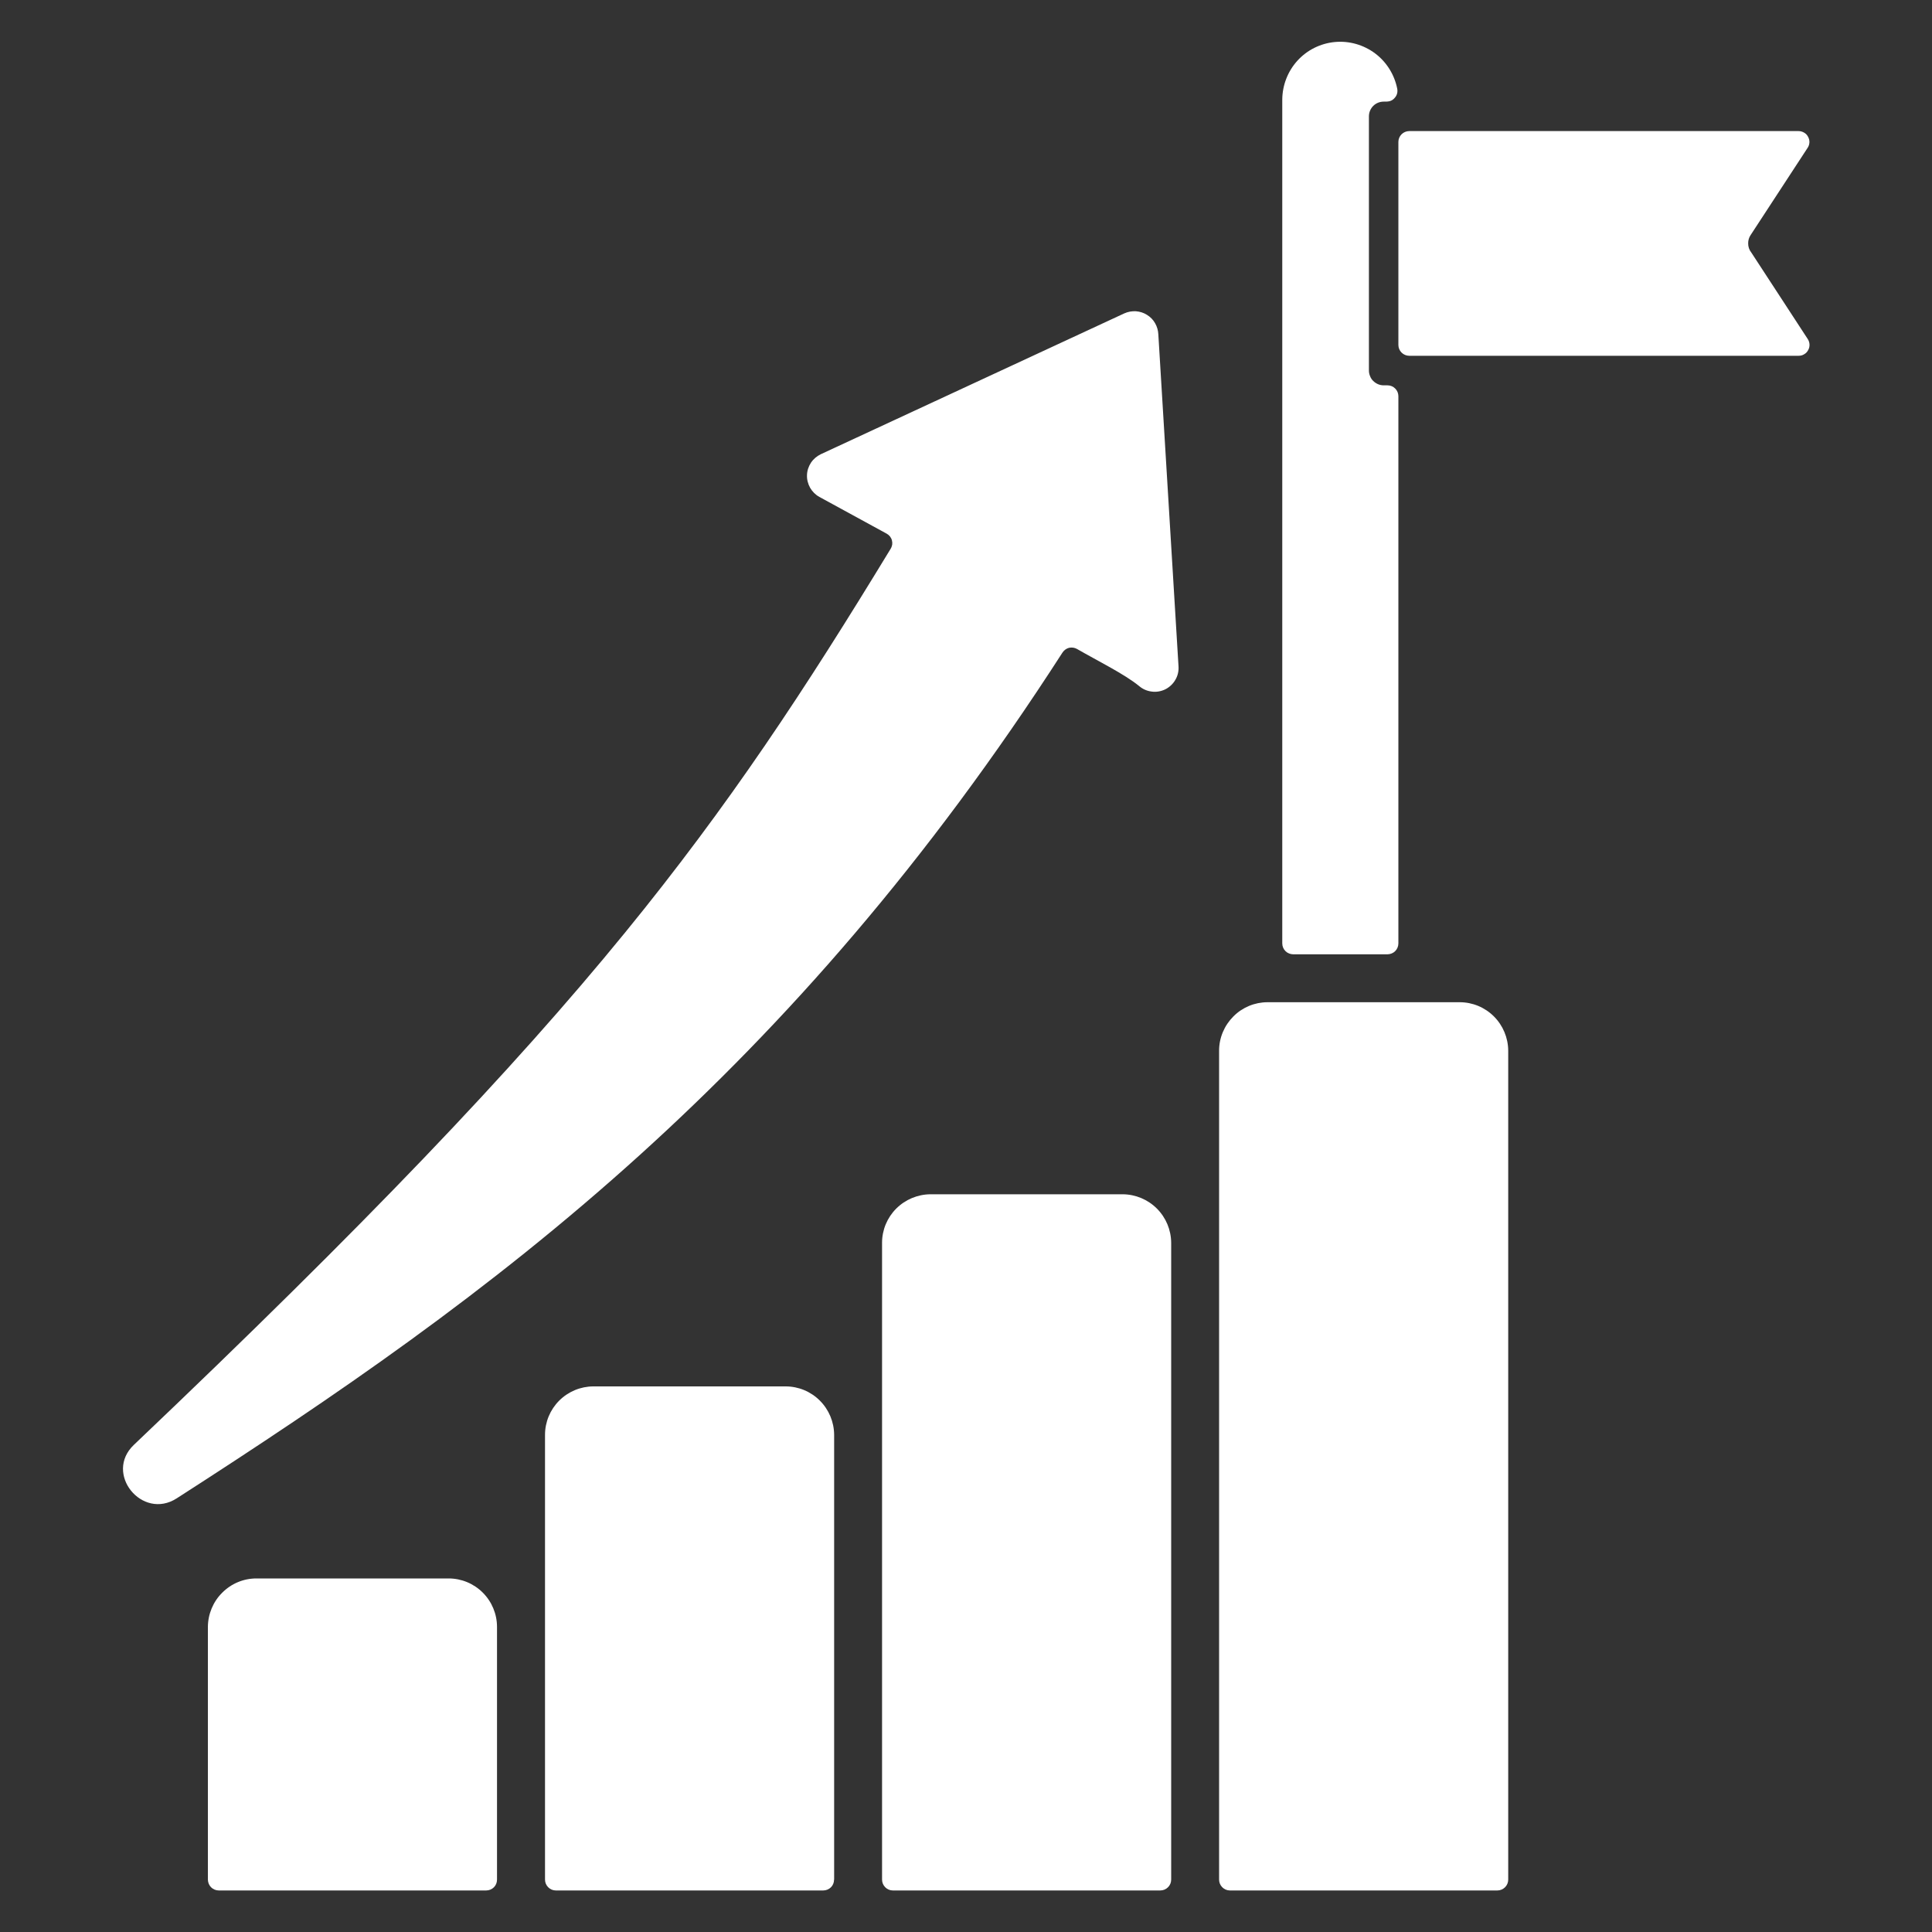 <?xml version="1.0" encoding="UTF-8"?> <svg xmlns="http://www.w3.org/2000/svg" width="20" height="20" viewBox="0 0 20 20" fill="none"><rect x="0" y="0" width="20" height="20" fill="#333333" stroke="none"/><path fill-rule="evenodd" clip-rule="evenodd" d="M15.111 10.375H13.121C12.989 10.375 12.861 10.428 12.768 10.522C12.674 10.616 12.62 10.743 12.62 10.876V19.458C12.62 19.488 12.632 19.516 12.653 19.537C12.674 19.558 12.702 19.57 12.732 19.57H15.501C15.53 19.57 15.559 19.558 15.58 19.537C15.601 19.516 15.613 19.488 15.613 19.458V10.876C15.612 10.743 15.559 10.616 15.465 10.522C15.371 10.428 15.244 10.375 15.111 10.375H15.111ZM8.635 19.458V14.853C8.634 14.72 8.581 14.593 8.487 14.499C8.393 14.405 8.266 14.352 8.133 14.352H6.143C6.011 14.352 5.883 14.405 5.789 14.499C5.695 14.593 5.642 14.72 5.642 14.853V19.458C5.642 19.488 5.654 19.516 5.675 19.537C5.696 19.558 5.724 19.57 5.754 19.57H8.522C8.552 19.57 8.581 19.558 8.602 19.537C8.623 19.516 8.634 19.488 8.634 19.458H8.635ZM9.243 19.57H12.011C12.041 19.57 12.07 19.558 12.091 19.537C12.112 19.516 12.124 19.488 12.124 19.458V12.865C12.123 12.732 12.07 12.605 11.976 12.511C11.882 12.417 11.755 12.364 11.622 12.363H9.632C9.5 12.364 9.372 12.417 9.278 12.511C9.184 12.605 9.131 12.732 9.131 12.865V19.458C9.131 19.488 9.143 19.516 9.164 19.537C9.185 19.558 9.213 19.57 9.243 19.57ZM2.265 19.57H5.033C5.063 19.57 5.092 19.558 5.113 19.537C5.134 19.516 5.145 19.488 5.145 19.458V16.841C5.145 16.709 5.092 16.581 4.998 16.487C4.904 16.393 4.777 16.34 4.644 16.34H2.654C2.521 16.34 2.394 16.393 2.3 16.488C2.206 16.581 2.153 16.709 2.152 16.842V19.458C2.153 19.488 2.164 19.516 2.185 19.537C2.206 19.558 2.235 19.57 2.265 19.57V19.57ZM18.619 1.357H14.588C14.559 1.357 14.53 1.369 14.509 1.39C14.488 1.411 14.476 1.439 14.476 1.469V3.571C14.476 3.601 14.488 3.629 14.509 3.65C14.53 3.671 14.559 3.683 14.588 3.683H18.62C18.64 3.683 18.66 3.678 18.677 3.667C18.695 3.657 18.709 3.642 18.718 3.624C18.728 3.607 18.733 3.587 18.732 3.566C18.731 3.546 18.725 3.527 18.714 3.51L18.13 2.615C18.108 2.588 18.096 2.553 18.097 2.518C18.097 2.488 18.105 2.459 18.122 2.434L18.712 1.531C18.724 1.514 18.73 1.494 18.731 1.474C18.732 1.454 18.727 1.434 18.717 1.416C18.708 1.398 18.694 1.383 18.676 1.373C18.659 1.363 18.639 1.357 18.619 1.357L18.619 1.357ZM13.386 9.879C13.357 9.878 13.328 9.867 13.307 9.846C13.286 9.825 13.274 9.796 13.274 9.766V1.031C13.275 0.882 13.331 0.738 13.431 0.628C13.531 0.518 13.669 0.449 13.818 0.435C13.966 0.421 14.114 0.463 14.234 0.552C14.353 0.641 14.435 0.772 14.464 0.918C14.467 0.934 14.467 0.951 14.463 0.967C14.459 0.983 14.451 0.998 14.44 1.011C14.405 1.053 14.369 1.052 14.324 1.052C14.283 1.052 14.244 1.068 14.216 1.096C14.187 1.125 14.171 1.164 14.171 1.204V3.836C14.171 3.856 14.175 3.876 14.183 3.894C14.19 3.913 14.201 3.93 14.216 3.944C14.23 3.958 14.247 3.969 14.265 3.977C14.284 3.985 14.304 3.989 14.324 3.989H14.364C14.394 3.989 14.422 4.001 14.443 4.022C14.464 4.043 14.476 4.071 14.476 4.101V9.766C14.476 9.796 14.464 9.825 14.443 9.846C14.422 9.867 14.394 9.878 14.364 9.879H13.386ZM9.178 5.524L8.482 5.144C8.442 5.122 8.409 5.089 8.386 5.049C8.364 5.009 8.352 4.964 8.354 4.918C8.355 4.873 8.37 4.828 8.395 4.79C8.42 4.752 8.456 4.722 8.497 4.702V4.702L11.639 3.244C11.677 3.227 11.717 3.22 11.758 3.222C11.799 3.225 11.838 3.237 11.873 3.259C11.908 3.28 11.937 3.31 11.957 3.345C11.978 3.381 11.989 3.421 11.991 3.461L12.2 6.899C12.203 6.948 12.192 6.996 12.167 7.038C12.143 7.08 12.106 7.114 12.063 7.136C12.019 7.157 11.97 7.166 11.922 7.159C11.873 7.153 11.828 7.133 11.791 7.101C11.639 6.977 11.362 6.841 11.149 6.718C11.124 6.704 11.095 6.7 11.067 6.706C11.039 6.713 11.015 6.731 10.999 6.755C9.59 8.942 8.127 10.595 6.626 11.954C5.056 13.375 3.453 14.467 1.829 15.511C1.471 15.741 1.074 15.253 1.386 14.957C3.779 12.681 5.303 11.084 6.469 9.656C7.553 8.328 8.333 7.139 9.22 5.681C9.228 5.668 9.233 5.653 9.236 5.638C9.238 5.623 9.237 5.608 9.233 5.593C9.229 5.578 9.222 5.565 9.213 5.553C9.203 5.541 9.191 5.531 9.178 5.524Z" fill="white"></path></svg> 